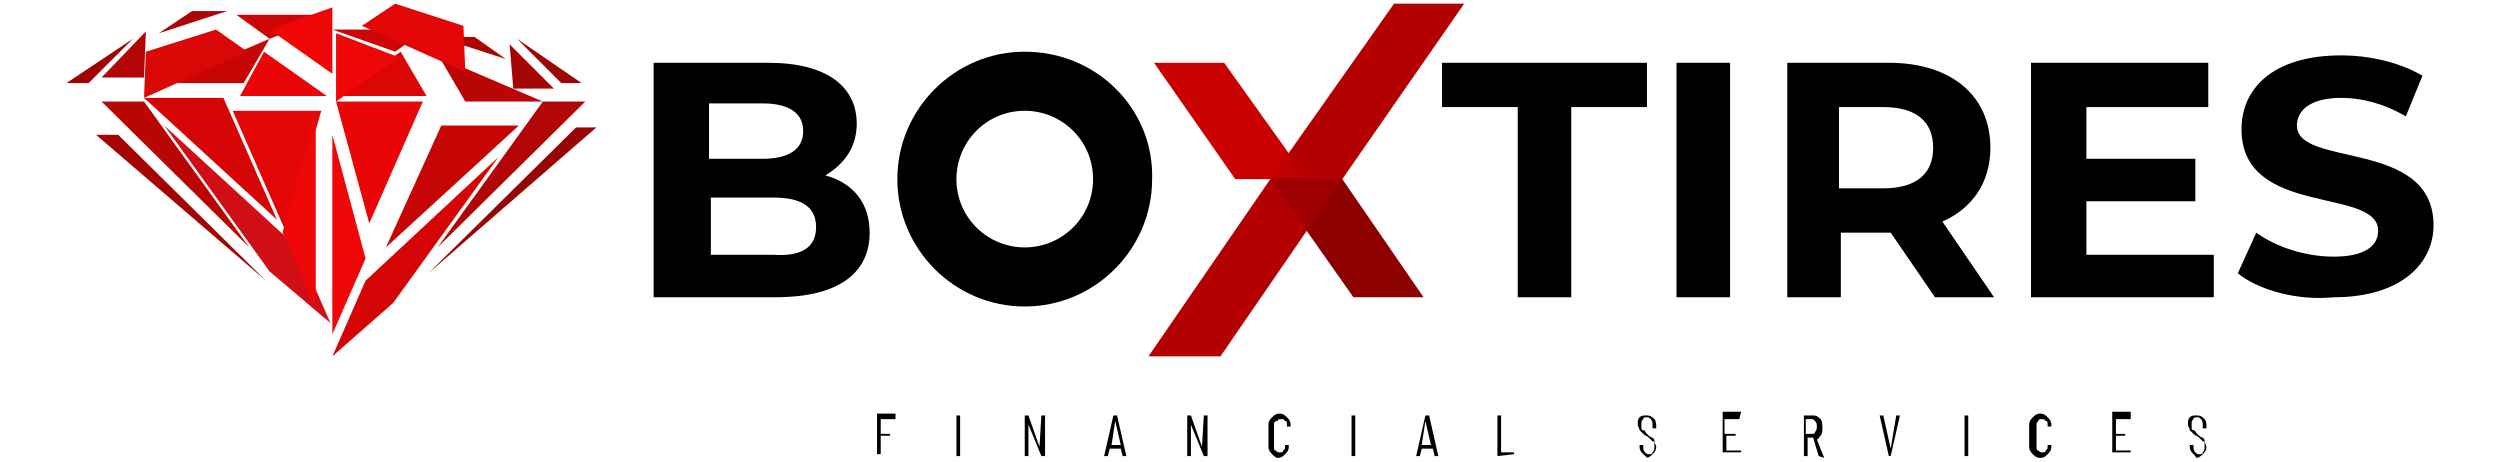 <?xml version="1.0" encoding="utf-8"?>
<!-- Generator: Adobe Illustrator 25.1.0, SVG Export Plug-In . SVG Version: 6.00 Build 0)  -->
<svg version="1.1" id="Layer_3" xmlns="http://www.w3.org/2000/svg" xmlns:xlink="http://www.w3.org/1999/xlink" x="0px" y="0px"
	 viewBox="0 0 135.4 25" style="enable-background:new 0 0 135.4 25;" xml:space="preserve">
<style type="text/css">
	.st0{fill:#AD0404;}
	.st1{fill:#CD0505;}
	.st2{fill:#9E0404;}
	.st3{fill:#B20505;}
	.st4{fill:#C60505;}
	.st5{fill:#EA0606;}
	.st6{fill:#DB0606;}
	.st7{fill:#BA0505;}
	.st8{fill:#A50404;}
	.st9{fill:#990404;}
	.st10{fill:#D10E15;}
	.st11{fill:#D50505;}
	.st12{fill:#E30606;}
	.st13{fill:#EF0606;}
	.st14{fill:#CB0000;}
	.st15{fill:#8D0000;}
	.st16{fill:#B40000;}
	.st17{fill:#9E0001;}
	.st18{fill:#BD0101;}
</style>
<g>
	<g>
		<polygon class="st0" points="10.4,0.6 8.6,1.8 12.3,0.6 		"/>
		<polygon class="st0" points="23.7,2 25.7,2 27.4,3.2 		"/>
		<polygon class="st1" points="18,1.6 23.1,1.6 21.4,2.8 		"/>
		<polygon class="st1" points="12.8,0.8 18,0.8 14.6,2.1 		"/>
		<polygon class="st2" points="3.6,4.5 7.2,2.1 4.8,4.5 		"/>
		<polygon class="st3" points="5.5,4.2 7.8,4.2 7.9,1.7 		"/>
		<polygon class="st4" points="9,4.5 14.6,2.1 13.2,4.5 		"/>
		<polygon class="st5" points="14.3,2.8 13,5.2 17.7,5.2 		"/>
		<polygon class="st6" points="18.3,5.2 21.7,2.8 23.1,5.2 		"/>
		<polygon class="st7" points="23.8,3.1 25.2,5.5 29.4,5.5 		"/>
		<polygon class="st2" points="28,2.1 30.4,4.5 31.5,4.5 		"/>
		<polygon class="st8" points="27.6,2.4 27.8,4.8 30,4.8 		"/>
		<polygon class="st8" points="5.2,7.3 6.4,7.3 14.4,15.2 		"/>
		<polygon class="st9" points="31.2,6.9 32.3,6.9 23.2,14.8 		"/>
		<polygon class="st10" points="8.9,6.8 14.6,14.7 17.9,17.5 16.1,13.4 		"/>
		<polygon class="st11" points="27,8.5 19.8,15.2 18,19.3 21.3,16.4 		"/>
		<polygon class="st12" points="12.6,6 17.4,6 15.5,12.6 		"/>
		<polygon class="st13" points="15.3,12.6 17.1,16.7 17.1,6 		"/>
		<polygon class="st13" points="18,7.3 18,18.1 19.8,14 		"/>
		<polygon class="st11" points="7.8,5.3 12.1,5.3 15,11.9 		"/>
		<polygon class="st5" points="18.2,5.5 22.9,5.5 20,12.1 		"/>
		<polygon class="st4" points="23.9,6.8 28.1,6.8 20.9,13.4 		"/>
		<polygon class="st7" points="5.5,5.5 7.8,5.5 13.5,13.4 		"/>
		<polygon class="st3" points="29.4,5.5 31.7,5.5 23.7,13.4 		"/>
		<polygon class="st13" points="14.6,1.6 18,4 18,0.4 		"/>
		<polygon class="st13" points="18.2,1.8 18.2,5.5 21.6,3.1 		"/>
		<polygon class="st6" points="11.7,1.6 7.9,2.8 7.8,5.3 13.4,2.8 		"/>
		<polygon class="st12" points="19.6,1.4 21.4,0.2 25.1,1.4 25.2,3.9 		"/>
	</g>
	<g>
		<path d="M48.5,22.7h-0.8c0,0,0,0,0,0v0.8c0,0,0,0,0,0h0.5c0,0,0,0,0,0v0.1c0,0,0,0,0,0h-0.5c0,0,0,0,0,0v1c0,0,0,0,0,0h-0.2
			c0,0,0,0,0,0v-2.2c0,0,0,0,0,0h1c0,0,0,0,0,0L48.5,22.7C48.6,22.7,48.5,22.7,48.5,22.7z"/>
		<path d="M51.8,24.7v-2.2c0,0,0,0,0,0H52c0,0,0,0,0,0v2.2c0,0,0,0,0,0L51.8,24.7C51.8,24.8,51.8,24.7,51.8,24.7z"/>
		<path d="M56.4,22.5h0.2c0,0,0,0,0,0v2.2c0,0,0,0,0,0h-0.2c0,0,0,0,0,0L55.7,23c0,0,0,0,0,0c0,0,0,0,0,0l0,1.7c0,0,0,0,0,0h-0.2
			c0,0,0,0,0,0v-2.2c0,0,0,0,0,0h0.2c0,0,0,0,0,0l0.6,1.7c0,0,0,0,0,0c0,0,0,0,0,0L56.4,22.5C56.3,22.5,56.4,22.5,56.4,22.5z"/>
		<path d="M60.8,24.7l-0.1-0.4c0,0,0,0,0,0c0,0,0,0,0,0h-0.6c0,0,0,0,0,0c0,0,0,0,0,0L60,24.7c0,0,0,0,0,0h-0.2c0,0,0,0,0,0
			c0,0,0,0,0,0l0.5-2.2c0,0,0,0,0,0h0.2c0,0,0,0,0,0l0.5,2.2v0c0,0,0,0,0,0L60.8,24.7C60.8,24.8,60.8,24.7,60.8,24.7z M60.2,24.1
			h0.5c0,0,0,0,0,0l-0.3-1.3c0,0,0,0,0,0c0,0,0,0,0,0L60.2,24.1C60.1,24.1,60.2,24.1,60.2,24.1z"/>
		<path d="M65.2,22.5h0.2c0,0,0,0,0,0v2.2c0,0,0,0,0,0h-0.2c0,0,0,0,0,0L64.5,23c0,0,0,0,0,0c0,0,0,0,0,0l0,1.7c0,0,0,0,0,0h-0.2
			c0,0,0,0,0,0v-2.2c0,0,0,0,0,0h0.2c0,0,0,0,0,0l0.6,1.7c0,0,0,0,0,0c0,0,0,0,0,0L65.2,22.5C65.2,22.5,65.2,22.5,65.2,22.5z"/>
		<path d="M68.9,24.6c-0.1-0.1-0.2-0.2-0.2-0.4V23c0-0.2,0.1-0.3,0.2-0.4c0.1-0.1,0.2-0.2,0.4-0.2c0.2,0,0.3,0.1,0.4,0.2
			c0.1,0.1,0.2,0.2,0.2,0.4v0.1c0,0,0,0,0,0l-0.2,0c0,0,0,0,0,0V23c0-0.1,0-0.2-0.1-0.2c-0.1-0.1-0.1-0.1-0.2-0.1
			c-0.1,0-0.2,0-0.2,0.1C69,22.8,69,22.9,69,23v1.2c0,0.1,0,0.2,0.1,0.2c0.1,0.1,0.1,0.1,0.2,0.1c0.1,0,0.2,0,0.2-0.1
			c0.1-0.1,0.1-0.1,0.1-0.2v-0.1c0,0,0,0,0,0l0.2,0c0,0,0,0,0,0v0.1c0,0.2-0.1,0.3-0.2,0.4c-0.1,0.1-0.2,0.2-0.4,0.2
			C69.1,24.8,69,24.7,68.9,24.6z"/>
		<path d="M73.2,24.7v-2.2c0,0,0,0,0,0h0.2c0,0,0,0,0,0v2.2c0,0,0,0,0,0L73.2,24.7C73.2,24.8,73.2,24.7,73.2,24.7z"/>
		<path d="M77.7,24.7l-0.1-0.4c0,0,0,0,0,0c0,0,0,0,0,0H77c0,0,0,0,0,0c0,0,0,0,0,0l-0.1,0.4c0,0,0,0,0,0h-0.2c0,0,0,0,0,0
			c0,0,0,0,0,0l0.5-2.2c0,0,0,0,0,0h0.2c0,0,0,0,0,0l0.5,2.2v0c0,0,0,0,0,0L77.7,24.7C77.7,24.8,77.7,24.7,77.7,24.7z M77,24.1h0.5
			c0,0,0,0,0,0l-0.3-1.3c0,0,0,0,0,0c0,0,0,0,0,0L77,24.1C77,24.1,77,24.1,77,24.1z"/>
		<path d="M81.1,24.7v-2.2c0,0,0,0,0,0h0.2c0,0,0,0,0,0v2c0,0,0,0,0,0h0.7c0,0,0,0,0,0v0.1c0,0,0,0,0,0L81.1,24.7
			C81.2,24.8,81.1,24.7,81.1,24.7z"/>
		<path d="M89,24.6c-0.1-0.1-0.2-0.2-0.2-0.4v-0.1c0,0,0,0,0,0h0.2c0,0,0,0,0,0v0.1c0,0.1,0,0.2,0.1,0.3c0.1,0.1,0.1,0.1,0.2,0.1
			c0.1,0,0.2,0,0.2-0.1c0.1-0.1,0.1-0.2,0.1-0.3c0-0.1,0-0.1,0-0.2c0-0.1-0.1-0.1-0.1-0.1c0,0-0.1-0.1-0.2-0.2
			c-0.1-0.1-0.2-0.1-0.3-0.2c-0.1-0.1-0.1-0.1-0.2-0.2c0-0.1-0.1-0.2-0.1-0.3c0-0.2,0-0.3,0.1-0.4c0.1-0.1,0.2-0.1,0.4-0.1
			c0.2,0,0.3,0.1,0.4,0.2c0.1,0.1,0.1,0.3,0.1,0.4v0.1c0,0,0,0,0,0h-0.2c0,0,0,0,0,0V23c0-0.1,0-0.2-0.1-0.3
			c-0.1-0.1-0.1-0.1-0.2-0.1c-0.1,0-0.2,0-0.2,0.1c-0.1,0.1-0.1,0.1-0.1,0.3c0,0.1,0,0.1,0,0.2c0,0.1,0.1,0.1,0.1,0.1
			c0.1,0,0.1,0.1,0.2,0.2c0.1,0.1,0.2,0.2,0.3,0.2c0.1,0.1,0.1,0.1,0.1,0.2c0,0.1,0.1,0.2,0.1,0.3c0,0.2-0.1,0.3-0.2,0.4
			c-0.1,0.1-0.2,0.2-0.4,0.2C89.3,24.8,89.1,24.7,89,24.6z"/>
		<path d="M94.2,22.7h-0.8c0,0,0,0,0,0v0.8c0,0,0,0,0,0H94c0,0,0,0,0,0v0.1c0,0,0,0,0,0h-0.5c0,0,0,0,0,0v0.8c0,0,0,0,0,0h0.8
			c0,0,0,0,0,0v0.1c0,0,0,0,0,0h-1c0,0,0,0,0,0v-2.2c0,0,0,0,0,0h1c0,0,0,0,0,0L94.2,22.7C94.3,22.7,94.3,22.7,94.2,22.7z"/>
		<path d="M98.5,24.7l-0.3-1c0,0,0,0,0,0h-0.3c0,0,0,0,0,0v1c0,0,0,0,0,0h-0.2c0,0,0,0,0,0v-2.2c0,0,0,0,0,0h0.5
			c0.2,0,0.3,0.1,0.4,0.2c0.1,0.1,0.1,0.3,0.1,0.5c0,0.1,0,0.3-0.1,0.4c-0.1,0.1-0.1,0.2-0.2,0.2c0,0,0,0,0,0l0.4,1l0,0c0,0,0,0,0,0
			L98.5,24.7C98.5,24.8,98.5,24.7,98.5,24.7z M97.8,22.7v0.8c0,0,0,0,0,0h0.3c0.1,0,0.2,0,0.2-0.1c0.1-0.1,0.1-0.2,0.1-0.3
			c0-0.1,0-0.2-0.1-0.3c-0.1-0.1-0.1-0.1-0.2-0.1L97.8,22.7C97.8,22.7,97.8,22.7,97.8,22.7z"/>
		<path d="M102.3,24.7l-0.5-2.2v0c0,0,0,0,0,0h0.2c0,0,0,0,0,0l0.4,1.8c0,0,0,0,0,0c0,0,0,0,0,0l0.3-1.8c0,0,0,0,0,0h0.2
			c0,0,0,0,0,0l-0.5,2.2c0,0,0,0,0,0L102.3,24.7C102.4,24.8,102.3,24.7,102.3,24.7z"/>
		<path d="M106.4,24.7v-2.2c0,0,0,0,0,0h0.2c0,0,0,0,0,0v2.2c0,0,0,0,0,0L106.4,24.7C106.4,24.8,106.4,24.7,106.4,24.7z"/>
		<path d="M110.1,24.6c-0.1-0.1-0.2-0.2-0.2-0.4V23c0-0.2,0.1-0.3,0.2-0.4c0.1-0.1,0.2-0.2,0.4-0.2c0.2,0,0.3,0.1,0.4,0.2
			c0.1,0.1,0.2,0.2,0.2,0.4v0.1c0,0,0,0,0,0l-0.2,0c0,0,0,0,0,0V23c0-0.1,0-0.2-0.1-0.2c-0.1-0.1-0.1-0.1-0.2-0.1
			c-0.1,0-0.2,0-0.2,0.1c-0.1,0.1-0.1,0.1-0.1,0.2v1.2c0,0.1,0,0.2,0.1,0.2c0.1,0.1,0.1,0.1,0.2,0.1c0.1,0,0.2,0,0.2-0.1
			c0.1-0.1,0.1-0.1,0.1-0.2v-0.1c0,0,0,0,0,0l0.2,0c0,0,0,0,0,0v0.1c0,0.2-0.1,0.3-0.2,0.4c-0.1,0.1-0.2,0.2-0.4,0.2
			C110.3,24.8,110.2,24.7,110.1,24.6z"/>
		<path d="M115.4,22.7h-0.8c0,0,0,0,0,0v0.8c0,0,0,0,0,0h0.5c0,0,0,0,0,0v0.1c0,0,0,0,0,0h-0.5c0,0,0,0,0,0v0.8c0,0,0,0,0,0h0.8
			c0,0,0,0,0,0v0.1c0,0,0,0,0,0h-1c0,0,0,0,0,0v-2.2c0,0,0,0,0,0h1c0,0,0,0,0,0L115.4,22.7C115.4,22.7,115.4,22.7,115.4,22.7z"/>
		<path d="M118.8,24.6c-0.1-0.1-0.2-0.2-0.2-0.4v-0.1c0,0,0,0,0,0h0.2c0,0,0,0,0,0v0.1c0,0.1,0,0.2,0.1,0.3c0.1,0.1,0.1,0.1,0.2,0.1
			c0.1,0,0.2,0,0.2-0.1c0.1-0.1,0.1-0.2,0.1-0.3c0-0.1,0-0.1,0-0.2c0-0.1-0.1-0.1-0.1-0.1s-0.1-0.1-0.2-0.2
			c-0.1-0.1-0.2-0.1-0.3-0.2c-0.1-0.1-0.1-0.1-0.2-0.2c0-0.1-0.1-0.2-0.1-0.3c0-0.2,0-0.3,0.1-0.4c0.1-0.1,0.2-0.1,0.4-0.1
			c0.2,0,0.3,0.1,0.4,0.2c0.1,0.1,0.1,0.3,0.1,0.4v0.1c0,0,0,0,0,0h-0.2c0,0,0,0,0,0V23c0-0.1,0-0.2-0.1-0.3
			c-0.1-0.1-0.1-0.1-0.2-0.1c-0.1,0-0.2,0-0.2,0.1c-0.1,0.1-0.1,0.1-0.1,0.3c0,0.1,0,0.1,0,0.2c0,0.1,0.1,0.1,0.1,0.1
			c0.1,0,0.1,0.1,0.2,0.2c0.1,0.1,0.2,0.2,0.3,0.2c0.1,0.1,0.1,0.1,0.1,0.2c0,0.1,0.1,0.2,0.1,0.3c0,0.2-0.1,0.3-0.2,0.4
			c-0.1,0.1-0.2,0.2-0.4,0.2C119,24.8,118.9,24.7,118.8,24.6z"/>
	</g>
	<g>
		<path d="M47.1,12.6c0,2.2-1.7,3.5-5.1,3.5h-6.6V3.4h6.2c3.2,0,4.8,1.3,4.8,3.3c0,1.3-0.7,2.2-1.7,2.8C46.2,9.9,47.1,11,47.1,12.6z
			 M38.4,5.6v3h2.9c1.4,0,2.2-0.5,2.2-1.5s-0.8-1.5-2.2-1.5H38.4z M44.2,12.3c0-1.1-0.8-1.6-2.3-1.6h-3.4v3.1h3.4
			C43.4,13.9,44.2,13.4,44.2,12.3z"/>
		<g>
			<path d="M82.2,5.8h-4.1V3.4h11.1v2.4h-4.1v10.3h-2.9V5.8z"/>
			<path d="M90.8,3.4h2.9v12.7h-2.9V3.4z"/>
			<path d="M104.8,16.1l-2.4-3.5h-0.1h-2.6v3.5h-2.9V3.4h5.5c3.4,0,5.5,1.8,5.5,4.6c0,1.9-1,3.3-2.6,4l2.8,4.1H104.8z M102,5.8h-2.4
				v4.4h2.4c1.8,0,2.7-0.8,2.7-2.2C104.7,6.6,103.8,5.8,102,5.8z"/>
			<path d="M119.9,13.7v2.4H110V3.4h9.6v2.4H113v2.8h5.9v2.3H113v2.9H119.9z"/>
			<path d="M121.2,14.8l1-2.2c1.1,0.8,2.7,1.3,4.2,1.3c1.7,0,2.4-0.6,2.4-1.4c0-2.4-7.4-0.7-7.4-5.5c0-2.2,1.7-4,5.4-4
				c1.6,0,3.2,0.4,4.4,1.1l-0.9,2.2c-1.2-0.7-2.4-1-3.5-1c-1.7,0-2.4,0.7-2.4,1.5c0,2.3,7.4,0.7,7.4,5.4c0,2.1-1.8,3.9-5.4,3.9
				C124.4,16.3,122.3,15.7,121.2,14.8z"/>
		</g>
		<path d="M55.5,2.8c-3.8,0-6.9,3.1-6.9,6.9c0,3.8,3.1,6.9,6.9,6.9c3.8,0,6.9-3.1,6.9-6.9C62.5,5.9,59.4,2.8,55.5,2.8z M55.5,13.4
			c-2,0-3.7-1.6-3.7-3.7c0-2,1.6-3.7,3.7-3.7c2,0,3.7,1.6,3.7,3.7C59.2,11.8,57.5,13.4,55.5,13.4z"/>
		<g>
			<polygon class="st14" points="66.3,3.4 62.5,3.4 66.9,9.7 70.8,9.7 			"/>
			<polygon class="st15" points="68.8,9.7 73.3,16.1 77.1,16.1 72.7,9.7 			"/>
			<polygon class="st16" points="62.2,19.3 66.1,19.3 72.7,9.7 68.8,9.7 			"/>
			<polygon class="st17" points="70.8,12.5 72.7,9.7 72.7,9.7 68.8,9.7 68.8,9.7 			"/>
			<polygon class="st16" points="75.5,0.2 68.8,9.7 72.7,9.7 79.3,0.2 			"/>
			<polygon class="st18" points="68.8,9.7 70.8,9.7 69.8,8.4 			"/>
		</g>
	</g>
</g>
</svg>
